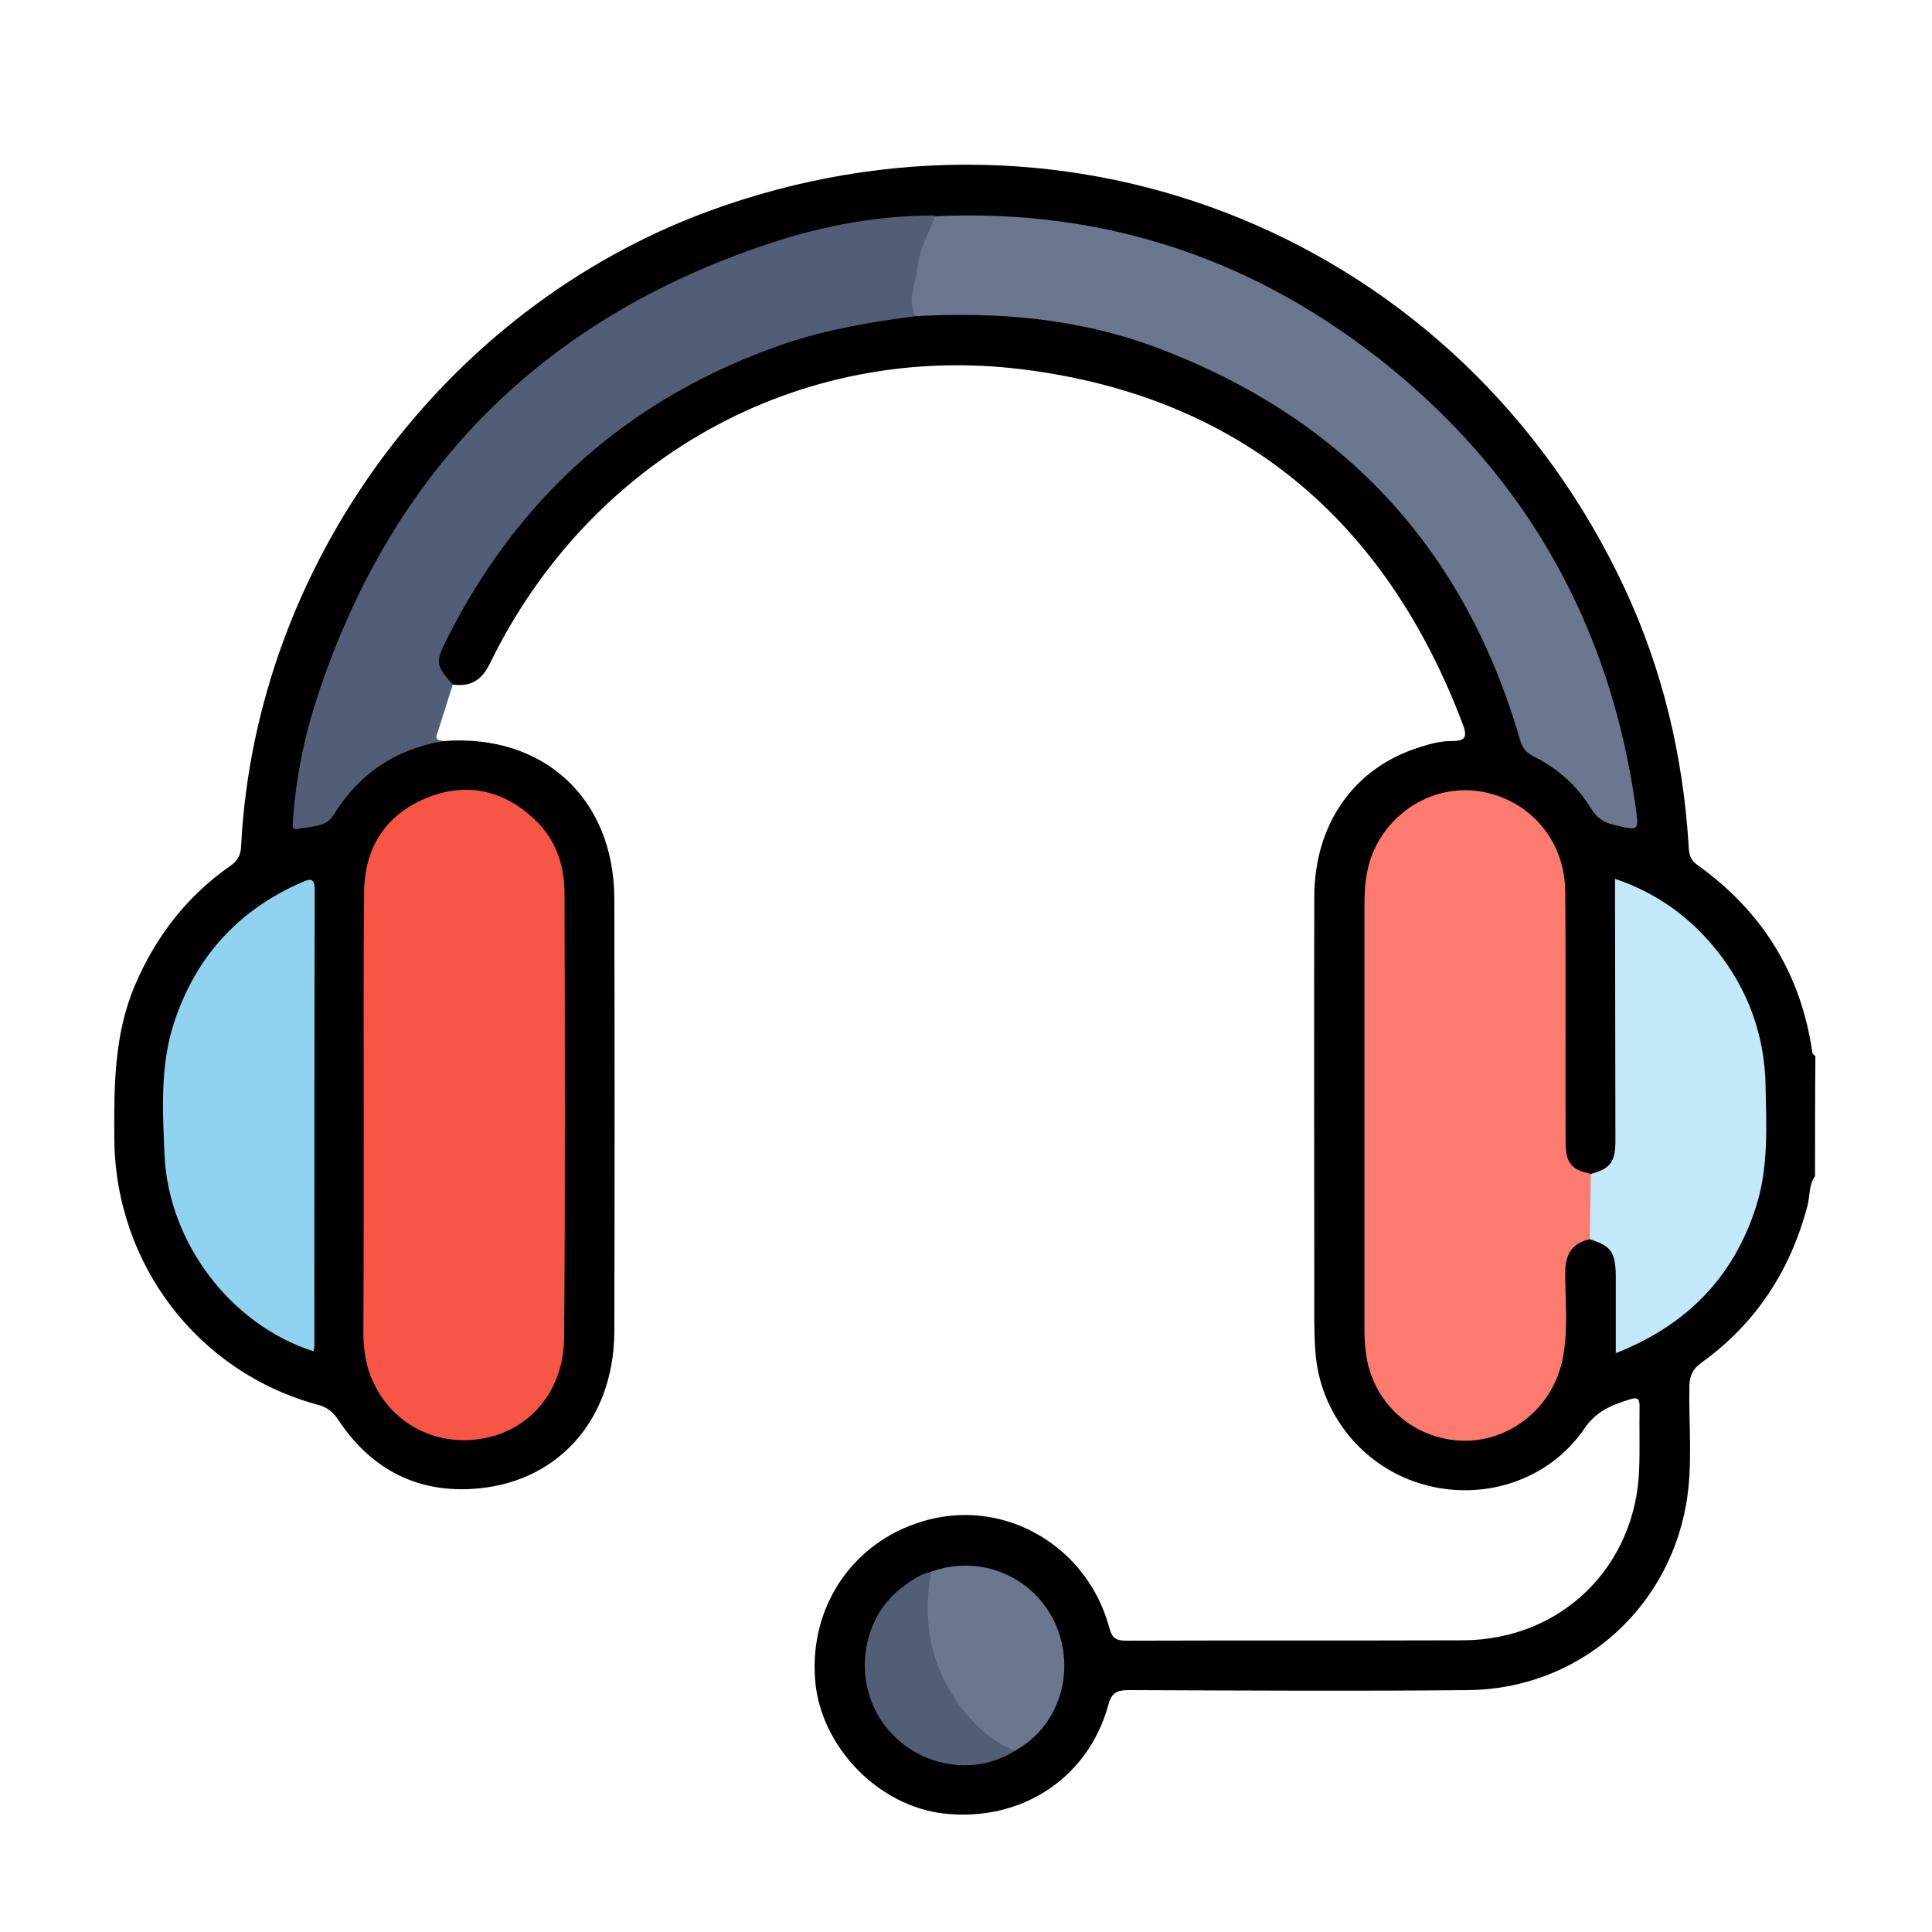 <?xml version="1.0" encoding="utf-8"?>
<!-- Generator: Adobe Illustrator 24.0.1, SVG Export Plug-In . SVG Version: 6.00 Build 0)  -->
<svg version="1.1" id="Layer_1" xmlns="http://www.w3.org/2000/svg" xmlns:xlink="http://www.w3.org/1999/xlink" x="0px" y="0px"
	 viewBox="0 0 512 512" style="enable-background:new 0 0 512 512;" xml:space="preserve">
<style type="text/css">
	.st0{fill:#FEFEFE;}
	.st1{fill:#330930;}
	.st2{fill:#FAD5C9;}
	.st3{fill:#EA5A6D;}
	.st4{fill:#F08B7B;}
	.st5{fill:#EF8B7A;}
	.st6{fill:#2D4356;}
	.st7{fill:#FCFCFD;}
	.st8{fill:#34495A;}
	.st9{fill:#FCFCFC;}
	.st10{fill:#FEDA7F;}
	.st11{fill:#FBE3A8;}
	.st12{fill:#D3B56B;}
	.st13{fill:#D3B46B;}
	.st14{fill:#FEDA80;}
	.st15{fill:#2E4456;}
	.st16{fill:#2E4356;}
	.st17{fill:#2F4456;}
	.st18{fill:#D1B36B;}
	.st19{fill:#D2B46B;}
	.st20{fill:#344857;}
	.st21{fill:#D4B66B;}
	.st22{fill:#CDB16B;}
	.st23{fill:#9286A1;}
	.st24{fill:#AD6E43;}
	.st25{fill:#D58651;}
	.st26{fill:#787084;}
	.st27{fill:#97DF7E;}
	.st28{fill:#ABDF99;}
	.st29{fill:#83C36B;}
	.st30{fill:#84C36B;}
	.st31{fill:#304558;}
	.st32{fill:#314857;}
	.st33{fill:#304857;}
	.st34{fill:#5489FE;}
	.st35{fill:#010102;}
	.st36{fill:#FEC331;}
	.st37{fill:#FEE18E;}
	.st38{fill:#FDFDFD;}
	.st39{fill:#FED395;}
	.st40{fill:#FBB34D;}
	.st41{fill:#030303;}
	.st42{fill:#020202;}
	.st43{fill:#010101;}
	.st44{fill:#FBC06D;}
	.st45{fill:#FB6D5A;}
	.st46{fill:#FB7B6A;}
	.st47{fill:#FB7C6A;}
	.st48{fill:#23F0A7;}
	.st49{fill:#27E09C;}
	.st50{fill:#27DF9C;}
	.st51{fill:#A24F41;}
	.st52{fill:#B95C4E;}
	.st53{fill:#FB8F84;}
	.st54{fill:#F72F40;}
	.st55{fill:#5C1B21;}
	.st56{fill:#FA4A59;}
	.st57{fill:#B85C4E;}
	.st58{fill:#FC4755;}
	.st59{fill:#E3404D;}
	.st60{fill:#60B6FE;}
	.st61{fill:#56A4E5;}
	.st62{fill:#4D95CF;}
	.st63{fill:#4D95CE;}
	.st64{fill:#30323A;}
	.st65{fill:#FE7FB0;}
	.st66{fill:#8EC9FE;}
	.st67{fill:#70B0F1;}
	.st68{fill:#525E77;}
	.st69{fill:#FC7A6E;}
	.st70{fill:#F75647;}
	.st71{fill:#6B778F;}
	.st72{fill:#C1E9FA;}
	.st73{fill:#90D3F1;}
	.st74{fill:#6B768F;}
	.st75{fill:#525E76;}
</style>
<path d="M481,311.7c-1.7,2.4-1.3,5.2-2,7.8c-4.5,17.2-13.7,31.3-28.2,41.7c-2.3,1.7-3,3.4-3.1,6.1c-0.2,10.5,1,21.1-0.9,31.6
	c-5.1,28.3-28.9,48.7-57.7,49c-29.9,0.3-59.8,0.1-89.8,0c-3.2,0-4.7,0.5-5.6,4c-5.4,19.5-23.2,31-43.6,28.7
	c-17.5-2-32.8-17.9-34.1-35.6c-1.5-20.1,10.9-37.4,30.2-42.3c20.7-5.3,41.9,7.3,47.7,28.4c0.7,2.7,1.5,3.7,4.5,3.7
	c29.8-0.1,59.6,0,89.3-0.1c26.1-0.1,45.9-19.6,46.7-45.5c0.2-5.4,0-10.9,0.1-16.3c0-1.8-0.2-2.8-2.4-2.1c-4.8,1.5-9,3-12.3,7.9
	c-9.4,13.7-26.9,19.3-42.9,14.6c-15.6-4.5-27.1-18.5-28.3-35c-0.4-5.3-0.3-10.6-0.3-15.8c0-34.9-0.1-69.8,0-104.7
	c0-19.6,10.7-34.6,28.3-39.9c2.5-0.8,5.2-1.5,7.7-1.5c3.8,0,4.8-0.7,3.3-4.6c-20.5-54.1-59.1-86.7-116.5-93.9
	c-59.7-7.5-114.9,23.9-141.2,77.8c-2.2,4.6-5.2,6.4-10,5.7c-4.7-2.7-5.7-5.5-3.5-10.5c5.7-12.8,13.2-24.5,22.5-35.1
	c16.6-18.9,36.4-33.6,60-42.7c13.3-5.1,26.9-9.1,41.3-9.8c0.7,0,1.4-0.3,2.1-0.4c27-2,52.9,2.1,77.5,13.7
	c28.3,13.2,50.6,33.2,66.9,59.8c7.2,11.7,12.6,24.2,16.4,37.4c0.9,3,2.4,5.2,5.2,6.7c5.7,3.2,10.4,7.6,13.9,13.2
	c1.4,2.1,3.1,3.4,5.5,4c4,1,4.8,0.5,4.2-3.7c-1.4-9.3-2.8-18.6-5.8-27.5C404.3,119.6,359.1,78,290.7,61.6
	c-14.1-3.4-28.5-3.5-42.9-3.1c-21,0.4-40.9,5.3-60.2,13.4c-37.8,15.9-66.6,42.1-87.1,77.5C89,169.5,82,191.2,79.1,214.1
	c-0.5,3.9,0.2,4.4,4,3.5c2.4-0.6,4.2-1.7,5.6-3.9c3.3-5.1,7.5-9.3,12.7-12.6c4.9-3.1,10-5.4,16-4.7c26.5-2.1,45.3,15.1,45.4,41.7
	c0.1,38.3,0.1,76.6,0,114.8c-0.1,23.6-15.3,40.5-38,41.7c-15.1,0.8-26.9-5.8-35.2-18.4c-1.4-2.1-3-3.3-5.3-3.9
	c-31.9-8.6-53.7-37.3-54-70.3c-0.1-14-0.1-27.9,5.5-41c5.5-12.8,13.7-23.5,25.2-31.5c2-1.4,2.8-2.9,2.9-5.3
	c3.8-74.5,53.8-142.4,123.8-168.2c95.9-35.3,199.5,7.2,242.8,99.8c10.1,21.6,15.5,44.4,17,68.2c0.1,2,0.2,3.7,2.3,5.2
	c17.2,12.3,27.5,28.8,30.5,49.8c0,0.3,0.5,0.6,0.8,0.9C481,290.6,481,301.1,481,311.7z"/>
<path class="st68" d="M242.6,83.8c-11.8,1.5-23.4,3.5-34.7,7.3c-40.5,13.9-70.3,40.1-89.5,78.3c-3.1,6.1-2.9,7,1.6,12
	c-1.3,4-2.5,8-3.8,12c-0.5,1.5-1.3,2.8,1.2,3c-12.7,2.2-22.3,8.7-29.1,19.7c-2,3.3-6.2,2.8-9.5,3.6c-1.8,0.4-1.1-2-1.1-3.1
	c0.8-10.7,2.9-21.2,6.2-31.3c19.8-60.8,60.2-101.3,121-121.1c13.8-4.5,28.1-7.1,42.7-7.1c0.9,1.1,0.5,2.2,0,3.3
	C244,67.9,243.4,75.9,242.6,83.8z"/>
<path class="st69" d="M421.3,328.4c-4.8,1.1-6.5,4.1-6.5,8.9c0,7.5,0.8,15-0.6,22.4c-2.4,13.1-13.9,22.5-26.8,22.1
	c-13.4-0.5-24.1-10.5-25.5-23.9c-0.2-1.7-0.3-3.5-0.3-5.3c0-37.7,0-75.4,0-113c0-4.7,0.4-9.3,2.3-13.8c5-11.6,17.2-18.3,29.3-15.9
	c12.6,2.5,21.5,13.1,21.6,26.3c0.2,22.1,0,44.3,0.1,66.4c0,5.6,1.5,7.4,6.7,8.5C422.9,316.8,423.2,322.6,421.3,328.4z"/>
<path class="st70" d="M96.4,295.7c0-19.8-0.1-39.6,0.1-59.4c0.1-11.4,5.5-20.1,16-24.6c10-4.3,19.6-2.8,27.9,4.3
	c6.3,5.3,9.2,12.4,9.2,20.6c0.1,39.3,0.2,78.6-0.1,117.8c-0.1,14.6-9.5,25.2-22.7,27c-13.2,1.8-25-5.7-29.1-18.2
	c-1-3.2-1.4-6.6-1.4-10C96.4,334.1,96.4,314.9,96.4,295.7z"/>
<path class="st71" d="M242.6,83.8c-2.3-4.3,0.1-8.4,0.5-12.6c0.4-4.9,3-9.3,4.7-13.9c45.4-2.1,85.6,11.6,120.6,40.1
	c36.8,30,58.3,69,65,116c1,7,1,6.8-5.7,5.2c-2.8-0.7-4.6-1.9-6.1-4.4c-3.7-6-8.8-10.6-15.1-13.7c-2.1-1-3.1-2.4-3.7-4.5
	c-14.8-51.2-47.5-85.9-97.4-104.3C285.1,84.3,264,82.6,242.6,83.8z"/>
<path class="st72" d="M421.3,328.4c0.1-5.8,0.2-11.6,0.3-17.3c5.2-1.4,6.5-3.2,6.5-8.8c0-21.4-0.1-42.8-0.1-64.2c0-1.6,0-3.2,0-5.2
	c11.2,3.8,19.9,10.2,26.9,18.9c8.4,10.5,12.8,22.7,13,36.1c0.2,10.7,0.8,21.4-2.5,31.8c-6,18.8-18.4,31.5-37.2,38.9
	c0-7.4,0-14.2,0-21C428,331.7,426.9,330.2,421.3,328.4z"/>
<path class="st73" d="M83.1,358.1c-21.8-6.9-38.5-28.7-39.5-52.1c-0.5-11.7-1.2-23.5,2.5-34.9c5.7-17.4,16.9-29.8,33.7-37.2
	c2.3-1,3.6-1.5,3.6,2c-0.1,40-0.1,80.1-0.1,120.1C83.4,356.7,83.2,357.3,83.1,358.1z"/>
<path class="st74" d="M246.8,416.5c13-4.7,27.3,1.3,32.9,13.9c5.6,12.6,0.9,27.3-10.8,33.6c-3.3,0.4-5.5-1.6-7.8-3.4
	c-10.4-8.2-15.4-19.2-16.3-32.2c-0.2-2.6-0.1-5.3,0-7.9C244.9,418.9,245.1,417.4,246.8,416.5z"/>
<path class="st75" d="M246.8,416.5c-2.6,13.8,0.1,26.4,9,37.4c3.5,4.3,7.8,7.9,13.1,10.1c-11.3,7.2-26.9,3.9-34.9-7.4
	c-8-11.2-5.8-27.6,4.9-35.8C241.3,419,243.7,417.2,246.8,416.5z"/>
</svg>
